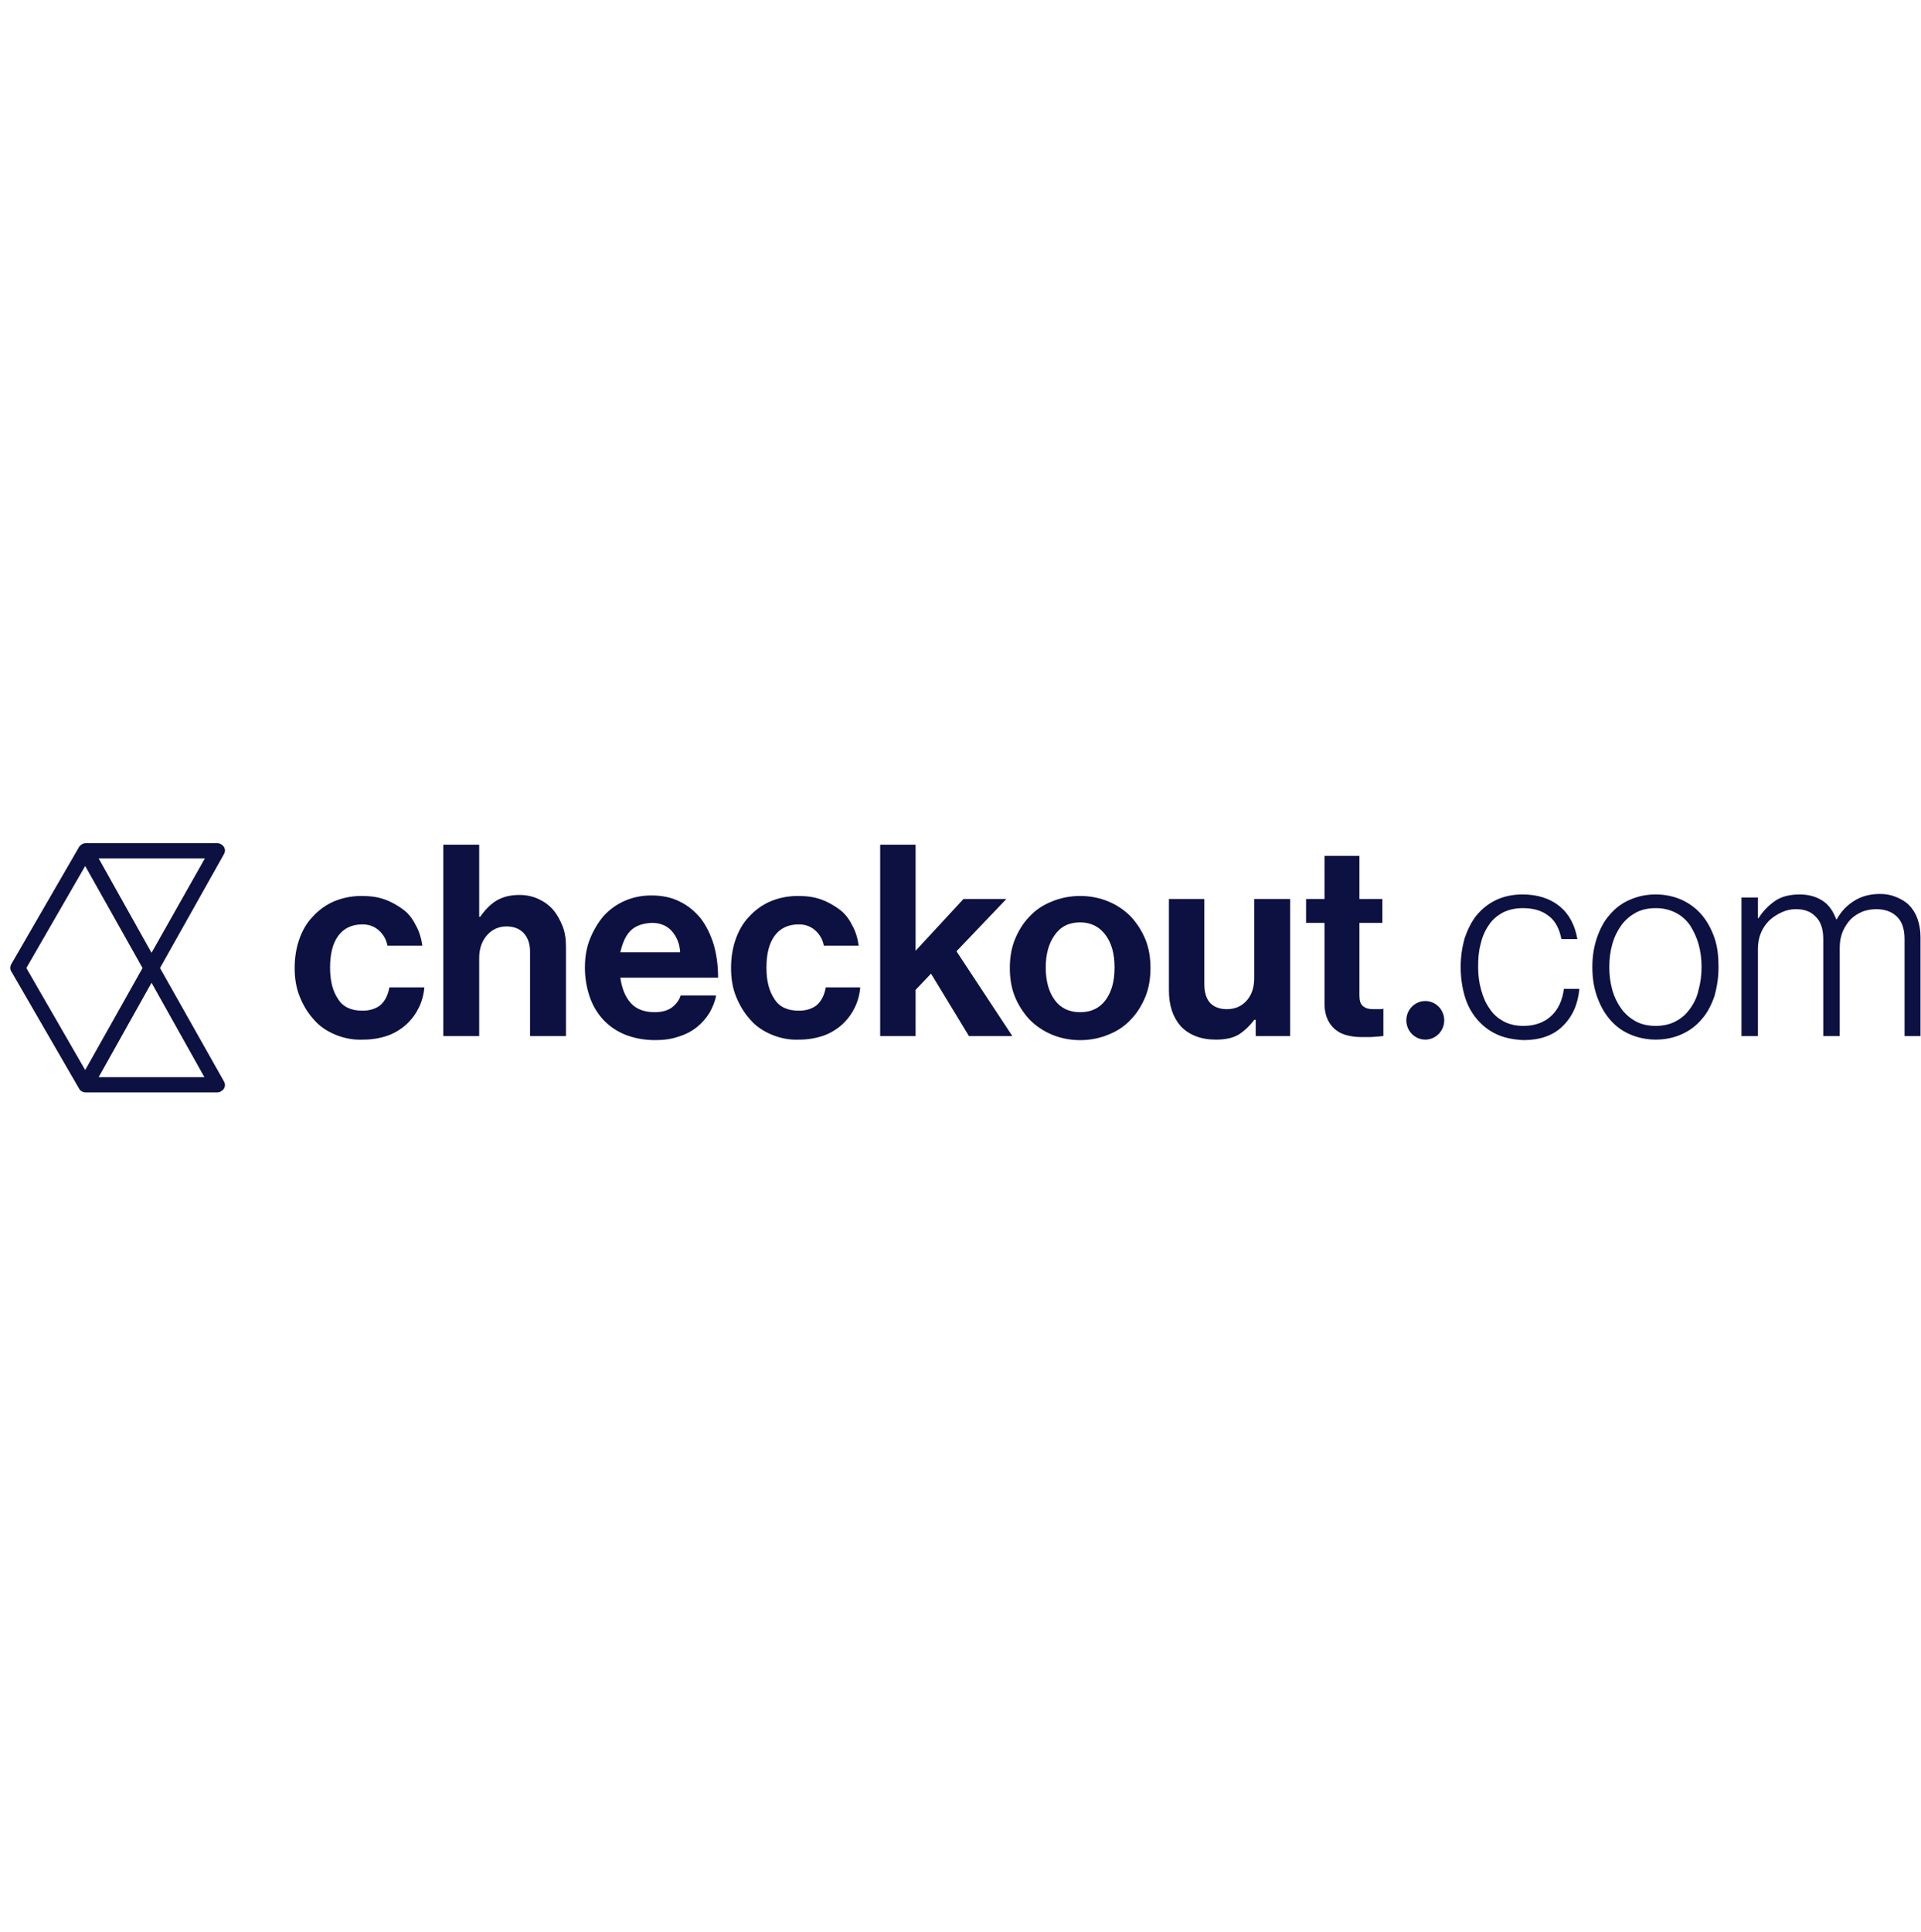 <svg width="175" height="176" viewBox="0 0 175 176" fill="none" xmlns="http://www.w3.org/2000/svg">
<g clip-path="url(#clip0_2790_20618)">
<path d="M129.841 94.695C130.794 94.695 131.567 93.909 131.567 92.938C131.567 91.968 130.794 91.181 129.841 91.181C128.887 91.181 128.114 91.968 128.114 92.938C128.114 93.909 128.887 94.695 129.841 94.695Z" fill="#0C1142"/>
<path d="M30.523 94.234C29.751 93.91 29.069 93.448 28.57 92.847C28.024 92.246 27.615 91.552 27.297 90.766C26.979 89.98 26.843 89.102 26.843 88.177C26.843 87.252 26.979 86.374 27.252 85.588C27.524 84.801 27.933 84.062 28.479 83.507C29.024 82.906 29.66 82.443 30.387 82.12C31.159 81.796 31.977 81.611 32.931 81.611C33.749 81.611 34.43 81.704 35.066 81.935C35.703 82.166 36.248 82.49 36.747 82.859C37.247 83.229 37.611 83.738 37.883 84.293C38.201 84.848 38.383 85.495 38.474 86.142H35.294C35.203 85.588 34.93 85.125 34.521 84.755C34.112 84.385 33.612 84.2 33.022 84.2C32.022 84.2 31.295 84.57 30.796 85.264C30.296 85.957 30.069 86.928 30.069 88.13C30.069 89.333 30.296 90.257 30.796 90.997C31.25 91.737 32.022 92.061 33.022 92.061C33.703 92.061 34.248 91.876 34.657 91.552C35.066 91.182 35.339 90.674 35.475 89.934H38.656C38.61 90.581 38.428 91.228 38.156 91.783C37.883 92.338 37.52 92.847 37.02 93.309C36.566 93.725 35.975 94.095 35.339 94.326C34.657 94.558 33.931 94.696 33.113 94.696C32.159 94.743 31.295 94.558 30.523 94.234Z" fill="#0C1142"/>
<path d="M43.744 83.506C44.198 82.859 44.698 82.35 45.243 82.026C45.788 81.703 46.47 81.518 47.333 81.518C47.969 81.518 48.56 81.657 49.06 81.888C49.56 82.119 50.014 82.443 50.377 82.859C50.741 83.275 51.013 83.784 51.24 84.338C51.468 84.893 51.559 85.541 51.559 86.234V94.372H48.287V86.697C48.287 86.003 48.106 85.448 47.742 85.032C47.379 84.616 46.834 84.385 46.152 84.385C45.425 84.385 44.834 84.662 44.38 85.171C43.926 85.679 43.653 86.373 43.653 87.251V94.372H40.382V76.94H43.653V83.506H43.744Z" fill="#0C1142"/>
<path d="M56.92 94.232C56.147 93.909 55.466 93.446 54.921 92.845C54.376 92.244 53.967 91.55 53.694 90.718C53.422 89.886 53.285 89.053 53.285 88.129C53.285 87.204 53.422 86.326 53.739 85.539C54.057 84.753 54.466 84.06 54.966 83.459C55.511 82.858 56.147 82.395 56.874 82.072C57.601 81.748 58.419 81.563 59.328 81.563C60.327 81.563 61.191 81.748 61.917 82.118C62.69 82.488 63.28 82.996 63.826 83.644C64.325 84.291 64.734 85.123 65.007 86.002C65.279 86.927 65.416 87.944 65.416 89.053H56.511C56.647 90.025 56.965 90.811 57.465 91.365C57.965 91.92 58.692 92.198 59.646 92.198C60.282 92.198 60.782 92.059 61.191 91.781C61.554 91.504 61.872 91.134 62.008 90.672H65.234C65.143 91.227 64.916 91.735 64.643 92.244C64.325 92.752 63.962 93.169 63.508 93.538C63.053 93.909 62.463 94.232 61.827 94.417C61.191 94.648 60.464 94.741 59.691 94.741C58.646 94.741 57.737 94.556 56.92 94.232ZM57.419 84.8C56.965 85.262 56.693 85.956 56.511 86.742H61.963C61.917 85.956 61.645 85.308 61.191 84.8C60.736 84.291 60.1 84.06 59.373 84.06C58.51 84.106 57.874 84.337 57.419 84.8Z" fill="#0C1142"/>
<path d="M70.277 94.234C69.504 93.91 68.823 93.448 68.323 92.847C67.778 92.246 67.369 91.552 67.051 90.766C66.733 89.98 66.597 89.102 66.597 88.177C66.597 87.252 66.733 86.374 67.006 85.588C67.278 84.801 67.687 84.062 68.232 83.507C68.778 82.906 69.414 82.443 70.141 82.12C70.913 81.796 71.731 81.611 72.685 81.611C73.503 81.611 74.184 81.704 74.82 81.935C75.456 82.166 76.001 82.49 76.501 82.859C77.001 83.229 77.364 83.738 77.637 84.293C77.955 84.848 78.137 85.495 78.228 86.142H75.047C74.956 85.588 74.684 85.125 74.275 84.755C73.866 84.385 73.366 84.2 72.776 84.2C71.776 84.2 71.049 84.57 70.549 85.264C70.05 85.957 69.823 86.928 69.823 88.13C69.823 89.333 70.05 90.257 70.549 90.997C71.004 91.737 71.776 92.061 72.776 92.061C73.457 92.061 74.002 91.876 74.411 91.552C74.82 91.182 75.093 90.674 75.229 89.934H78.364C78.319 90.581 78.137 91.228 77.864 91.783C77.591 92.338 77.228 92.847 76.728 93.309C76.274 93.725 75.683 94.095 75.047 94.326C74.366 94.558 73.639 94.696 72.821 94.696C71.912 94.743 71.049 94.558 70.277 94.234Z" fill="#0C1142"/>
<path d="M83.408 90.164V94.372H80.182V76.94H83.408V86.604L87.769 81.888H91.676L87.133 86.65L92.222 94.372H88.269L84.816 88.685L83.408 90.164Z" fill="#0C1142"/>
<path d="M95.81 94.234C95.038 93.91 94.357 93.448 93.766 92.847C93.221 92.246 92.766 91.552 92.448 90.766C92.13 89.98 91.994 89.102 91.994 88.177C91.994 87.252 92.13 86.374 92.448 85.588C92.766 84.801 93.221 84.062 93.766 83.507C94.311 82.906 94.993 82.443 95.81 82.12C96.583 81.796 97.446 81.611 98.4 81.611C99.355 81.611 100.217 81.796 100.99 82.12C101.762 82.443 102.444 82.906 103.034 83.507C103.579 84.108 104.034 84.801 104.352 85.588C104.67 86.374 104.806 87.252 104.806 88.177C104.806 89.102 104.67 89.98 104.352 90.766C104.034 91.552 103.579 92.292 103.034 92.847C102.489 93.448 101.807 93.91 100.99 94.234C100.217 94.558 99.355 94.743 98.4 94.743C97.446 94.743 96.583 94.558 95.81 94.234ZM100.718 91.09C101.263 90.35 101.535 89.379 101.535 88.13C101.535 86.882 101.263 85.911 100.718 85.171C100.172 84.431 99.4 84.015 98.4 84.015C97.4 84.015 96.628 84.385 96.084 85.171C95.538 85.911 95.265 86.928 95.265 88.13C95.265 89.333 95.538 90.35 96.084 91.09C96.628 91.83 97.4 92.199 98.4 92.199C99.4 92.199 100.172 91.83 100.718 91.09Z" fill="#0C1142"/>
<path d="M114.347 92.893H114.256C113.847 93.448 113.348 93.91 112.848 94.234C112.303 94.557 111.622 94.696 110.758 94.696C109.395 94.696 108.35 94.28 107.578 93.494C106.85 92.662 106.487 91.598 106.487 90.211V81.888H109.713V89.656C109.713 90.396 109.894 90.951 110.213 91.321C110.531 91.691 111.076 91.922 111.758 91.922C112.53 91.922 113.121 91.644 113.575 91.136C114.029 90.627 114.256 89.933 114.256 89.101V81.888H117.527V94.372H114.392V92.893H114.347Z" fill="#0C1142"/>
<path d="M120.662 81.887V77.957H123.842V81.887H125.933V84.06H123.842V90.672C123.842 91.134 123.933 91.458 124.161 91.643C124.388 91.828 124.661 91.92 125.069 91.92H125.706C125.797 91.92 125.933 91.92 126.024 91.874V94.371C125.842 94.371 125.706 94.417 125.478 94.417C125.296 94.417 125.069 94.463 124.842 94.463H123.979C123.57 94.463 123.207 94.417 122.798 94.325C122.389 94.232 122.071 94.094 121.753 93.862C121.435 93.631 121.163 93.308 120.981 92.938C120.798 92.568 120.662 92.059 120.662 91.458V84.06H118.981V81.887H120.662Z" fill="#0C1142"/>
<path d="M136.291 94.186C135.61 93.862 135.019 93.4 134.519 92.799C134.02 92.198 133.655 91.504 133.428 90.718C133.201 89.932 133.065 89.054 133.065 88.083C133.065 87.112 133.201 86.279 133.428 85.447C133.701 84.661 134.065 83.921 134.519 83.366C135.019 82.765 135.61 82.303 136.291 81.979C136.972 81.656 137.79 81.471 138.699 81.471C140.061 81.471 141.197 81.841 142.061 82.534C142.924 83.228 143.47 84.245 143.697 85.54H142.243C142.061 84.615 141.697 83.875 141.061 83.413C140.471 82.95 139.698 82.719 138.745 82.719C138.017 82.719 137.427 82.858 136.881 83.135C136.382 83.413 135.928 83.782 135.61 84.291C135.291 84.754 135.019 85.355 134.882 86.002C134.701 86.649 134.655 87.343 134.655 88.083C134.655 88.822 134.746 89.516 134.928 90.163C135.109 90.811 135.336 91.365 135.701 91.874C136.018 92.383 136.472 92.753 136.972 93.03C137.472 93.307 138.108 93.446 138.79 93.446C139.834 93.446 140.698 93.123 141.334 92.521C141.97 91.92 142.334 91.088 142.47 90.071H143.878C143.742 91.504 143.242 92.614 142.334 93.492C141.47 94.325 140.289 94.741 138.79 94.741C137.79 94.695 136.972 94.51 136.291 94.186Z" fill="#0C1142"/>
<path d="M148.422 94.186C147.694 93.862 147.104 93.4 146.605 92.799C146.104 92.198 145.741 91.504 145.468 90.718C145.196 89.932 145.06 89.054 145.06 88.083C145.06 87.112 145.196 86.279 145.468 85.447C145.741 84.661 146.104 83.921 146.605 83.366C147.104 82.765 147.694 82.303 148.422 81.979C149.148 81.656 149.921 81.471 150.829 81.471C151.738 81.471 152.51 81.656 153.238 81.979C153.919 82.303 154.555 82.765 155.055 83.366C155.554 83.967 155.918 84.661 156.191 85.447C156.463 86.233 156.554 87.112 156.554 88.083C156.554 89.054 156.418 89.886 156.191 90.718C155.918 91.504 155.554 92.244 155.055 92.799C154.555 93.4 153.964 93.862 153.238 94.186C152.556 94.51 151.738 94.695 150.829 94.695C149.966 94.695 149.148 94.51 148.422 94.186ZM152.647 93.03C153.192 92.753 153.601 92.383 153.964 91.874C154.328 91.365 154.601 90.811 154.737 90.163C154.918 89.516 155.009 88.822 155.009 88.083C155.009 87.343 154.918 86.649 154.737 86.002C154.555 85.355 154.283 84.8 153.964 84.291C153.601 83.782 153.192 83.413 152.647 83.135C152.101 82.858 151.511 82.719 150.829 82.719C150.148 82.719 149.511 82.858 149.012 83.135C148.513 83.413 148.058 83.782 147.694 84.291C147.331 84.8 147.059 85.355 146.877 86.002C146.695 86.649 146.605 87.343 146.605 88.083C146.605 88.822 146.695 89.516 146.877 90.163C147.059 90.811 147.331 91.365 147.694 91.874C148.058 92.383 148.513 92.753 149.012 93.03C149.511 93.307 150.148 93.446 150.829 93.446C151.511 93.446 152.147 93.307 152.647 93.03Z" fill="#0C1142"/>
<path d="M160.144 81.75V83.646H160.189C160.598 82.998 161.098 82.49 161.689 82.074C162.279 81.657 163.052 81.472 163.96 81.472C164.733 81.472 165.414 81.657 166.005 82.027C166.595 82.397 167.004 82.998 167.276 83.738H167.323C167.731 82.998 168.276 82.444 168.958 82.027C169.639 81.611 170.412 81.426 171.275 81.426C171.82 81.426 172.275 81.519 172.729 81.704C173.183 81.889 173.592 82.12 173.91 82.444C174.228 82.767 174.5 83.183 174.682 83.692C174.864 84.201 174.955 84.755 174.955 85.356V94.373H173.501V85.541C173.501 84.617 173.274 83.923 172.774 83.461C172.275 82.998 171.638 82.813 170.912 82.813C170.457 82.813 170.002 82.906 169.639 83.045C169.231 83.23 168.867 83.461 168.594 83.738C168.322 84.016 168.049 84.432 167.867 84.848C167.686 85.31 167.595 85.773 167.595 86.327V94.373H166.096V85.541C166.096 84.617 165.869 83.923 165.368 83.461C164.914 82.998 164.324 82.813 163.597 82.813C163.143 82.813 162.734 82.906 162.324 83.091C161.916 83.276 161.552 83.507 161.189 83.831C160.87 84.154 160.598 84.524 160.416 84.987C160.235 85.403 160.144 85.911 160.144 86.42V94.373H158.645V81.75H160.144Z" fill="#0C1142"/>
<path d="M14.576 88.174L20.392 77.817C20.528 77.586 20.528 77.355 20.392 77.124C20.255 76.939 20.028 76.8 19.801 76.8H7.807C7.579 76.8 7.352 76.939 7.216 77.124L1.037 87.805C0.901 88.036 0.901 88.313 1.037 88.498L7.216 99.179C7.352 99.41 7.579 99.503 7.807 99.503H19.801C20.028 99.503 20.255 99.364 20.392 99.179C20.528 98.948 20.528 98.717 20.392 98.485L14.576 88.174ZM13.804 86.787L8.988 78.187H18.665L13.804 86.787ZM7.761 78.881L12.986 88.174L7.761 97.468L2.4 88.174L7.761 78.881ZM8.988 98.116L13.804 89.515L18.62 98.116H8.988Z" fill="#0C1142"/>
</g>
<defs>
<clipPath id="clip0_2790_20618">
<rect width="175" height="22.703" fill="white" transform="translate(0 76.8)"/>
</clipPath>
</defs>
</svg>
